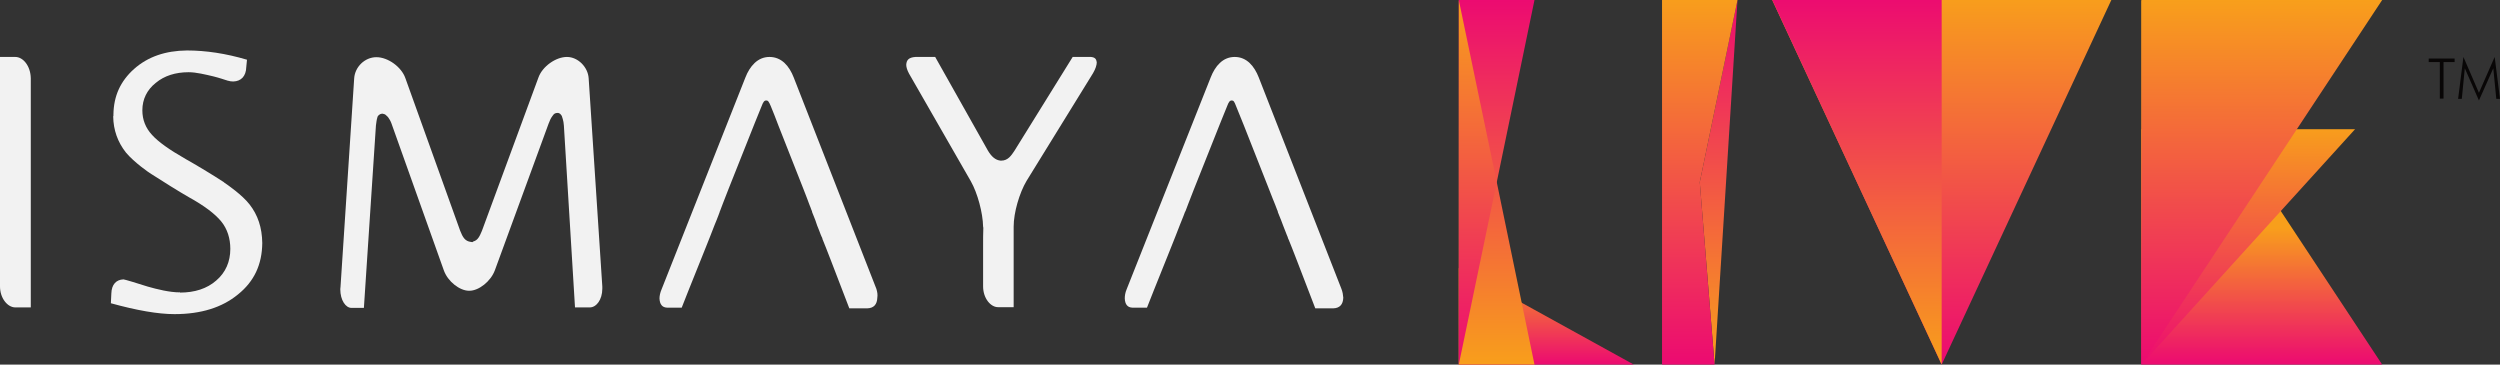 <?xml version="1.0" encoding="utf-8"?>
<!-- Generator: Adobe Illustrator 27.9.0, SVG Export Plug-In . SVG Version: 6.00 Build 0)  -->
<svg version="1.1" id="Layer_1" xmlns="http://www.w3.org/2000/svg" xmlns:xlink="http://www.w3.org/1999/xlink" x="0px" y="0px"
	 viewBox="0 0 1080 157.5" style="enable-background:new 0 0 1080 157.5;" xml:space="preserve">
<rect x="0" y="0" width="1080" height="157.5" fill="#333333" stroke="none"/>
<style type="text/css">
	.st0{fill:url(#XMLID_00000116920990245558508410000008152035302394446981_);}
	.st1{fill:url(#XMLID_00000167395524543626452540000004565485088950820768_);}
	.st2{fill:url(#XMLID_00000062154353949690295150000016814058208010078097_);}
	.st3{fill:url(#XMLID_00000058568071482133223310000007765783515121717925_);}
	.st4{fill:url(#XMLID_00000124133091152943279690000008344876444093692090_);}
	.st5{fill:url(#XMLID_00000029764145644802802140000016209060477119988146_);}
	.st6{fill:url(#XMLID_00000034063079629910136690000015231521967787148969_);}
	.st7{fill:url(#XMLID_00000139259804606899958640000002946781076327566992_);}
	.st8{fill:url(#XMLID_00000079482973382412808350000016037952664166454426_);}
	.st9{fill:url(#XMLID_00000078731239953634298100000004584419000698122662_);}
	.st10{fill:#F2F2F2;}
	.st11{fill:#080606;}
</style>
<g id="XMLID_12628_">
	<g id="XMLID_12646_">
		<g id="XMLID_12657_">
			
				<linearGradient id="XMLID_00000183210654580880196850000006268528294067941035_" gradientUnits="userSpaceOnUse" x1="668" y1="2.388" x2="668" y2="44.301" gradientTransform="matrix(1 0 0 -1 0 160)">
				<stop  offset="0" style="stop-color:#EC0A71"/>
				<stop  offset="1" style="stop-color:#F89F1B"/>
			</linearGradient>
			<polygon id="XMLID_12660_" style="fill:url(#XMLID_00000183210654580880196850000006268528294067941035_);" points="630.2,115.8 
				630.2,157.5 705.8,157.5 			"/>
			
				<linearGradient id="XMLID_00000081637492334389470110000010187601447777701306_" gradientUnits="userSpaceOnUse" x1="646.55" y1="1.94" x2="646.55" y2="160.531" gradientTransform="matrix(1 0 0 -1 0 160)">
				<stop  offset="0" style="stop-color:#F89F1B"/>
				<stop  offset="1" style="stop-color:#EC0A71"/>
			</linearGradient>
			<polygon id="XMLID_12659_" style="fill:url(#XMLID_00000081637492334389470110000010187601447777701306_);" points="630.2,157.5 
				662.9,157.5 646.6,78.7 662.9,0 630.2,0 			"/>
			
				<linearGradient id="XMLID_00000164505337626584743270000001037040506895186337_" gradientUnits="userSpaceOnUse" x1="638.4" y1="1.94" x2="638.4" y2="160.531" gradientTransform="matrix(1 0 0 -1 0 160)">
				<stop  offset="0" style="stop-color:#EC0A71"/>
				<stop  offset="1" style="stop-color:#F89F1B"/>
			</linearGradient>
			<polygon id="XMLID_12658_" style="fill:url(#XMLID_00000164505337626584743270000001037040506895186337_);" points="630.2,0 
				630.2,157.5 646.6,78.7 			"/>
		</g>
		<g id="XMLID_12654_">
			
				<linearGradient id="XMLID_00000126320974742351364230000005281123240514395814_" gradientUnits="userSpaceOnUse" x1="-723.018" y1="161.917" x2="-723.018" y2="2.489" gradientTransform="matrix(-1 0 0 -1 19.432 160)">
				<stop  offset="0" style="stop-color:#EC0A71"/>
				<stop  offset="1" style="stop-color:#F89F1B"/>
			</linearGradient>
			<polygon id="XMLID_12656_" style="fill:url(#XMLID_00000126320974742351364230000005281123240514395814_);" points="750.6,0 
				740.7,157.5 734.3,78.7 			"/>
			
				<linearGradient id="XMLID_00000142863437509328127350000009092848499774101122_" gradientUnits="userSpaceOnUse" x1="-714.868" y1="161.917" x2="-714.868" y2="2.489" gradientTransform="matrix(-1 0 0 -1 19.432 160)">
				<stop  offset="0" style="stop-color:#F89F1B"/>
				<stop  offset="1" style="stop-color:#EC0A71"/>
			</linearGradient>
			<polygon id="XMLID_12655_" style="fill:url(#XMLID_00000142863437509328127350000009092848499774101122_);" points="718,0 
				718,157.5 740.7,157.5 734.3,78.7 750.6,0 			"/>
		</g>
		<g id="XMLID_12650_">
			
				<linearGradient id="XMLID_00000165196733734484006150000009448956099426513808_" gradientUnits="userSpaceOnUse" x1="977.1" y1="161.917" x2="977.1" y2="2.489" gradientTransform="matrix(1 0 0 -1 0 160)">
				<stop  offset="0.628" style="stop-color:#F89F1B"/>
				<stop  offset="1" style="stop-color:#EC0A71"/>
			</linearGradient>
			<polyline id="XMLID_12653_" style="fill:url(#XMLID_00000165196733734484006150000009448956099426513808_);" points="925.1,0 
				925.1,157.5 1029.1,157.5 925.1,0 			"/>
			
				<linearGradient id="XMLID_00000116233330976621439610000014628798894394838710_" gradientUnits="userSpaceOnUse" x1="971.25" y1="105.507" x2="971.25" y2="2.506" gradientTransform="matrix(1 0 0 -1 0 160)">
				<stop  offset="0" style="stop-color:#F89F1B"/>
				<stop  offset="1" style="stop-color:#EC0A71"/>
			</linearGradient>
			<polygon id="XMLID_12652_" style="fill:url(#XMLID_00000116233330976621439610000014628798894394838710_);" points="925.1,55.8 
				1017.4,55.8 925.1,157.5 			"/>
			
				<linearGradient id="XMLID_00000139261572346730032440000004335864998397003941_" gradientUnits="userSpaceOnUse" x1="977.1" y1="2.5" x2="977.1" y2="160" gradientTransform="matrix(1 0 0 -1 0 160)">
				<stop  offset="0" style="stop-color:#EC0A71"/>
				<stop  offset="1" style="stop-color:#F89F1B"/>
			</linearGradient>
			<polygon id="XMLID_12651_" style="fill:url(#XMLID_00000139261572346730032440000004335864998397003941_);" points="925.1,157.5 
				925.1,0 1029.1,0 			"/>
		</g>
		<g id="XMLID_12647_">
			
				<linearGradient id="XMLID_00000069387425112329956100000005272192691589306781_" gradientUnits="userSpaceOnUse" x1="838.85" y1="161.917" x2="838.85" y2="2.489" gradientTransform="matrix(1 0 0 -1 0 160)">
				<stop  offset="0" style="stop-color:#F89F1B"/>
				<stop  offset="1" style="stop-color:#EC0A71"/>
			</linearGradient>
			<polygon id="XMLID_12649_" style="fill:url(#XMLID_00000069387425112329956100000005272192691589306781_);" points="912.1,0 
				838.8,0 765.6,0 838.8,157.5 			"/>
			
				<linearGradient id="XMLID_00000014623261717373686300000002215657007010827964_" gradientUnits="userSpaceOnUse" x1="802.2" y1="161.917" x2="802.2" y2="2.489" gradientTransform="matrix(1 0 0 -1 0 160)">
				<stop  offset="0" style="stop-color:#EC0A71"/>
				<stop  offset="1" style="stop-color:#F89F1B"/>
			</linearGradient>
			<polygon id="XMLID_12648_" style="fill:url(#XMLID_00000014623261717373686300000002215657007010827964_);" points="838.8,0 
				838.8,157.5 765.6,0 			"/>
		</g>
	</g>
	<g id="XMLID_12634_">
		<path id="XMLID_12645_" class="st10" d="M378.6,124.8l-35.7-91.3c-1.9-4.9-5.2-8.9-10.5-8.9c-5.1,0-8.5,4-10.4,8.9L285.8,125
			c-0.6,1.4-0.9,2.8-0.9,3.9c0.1,2.6,1.2,3.9,3.2,4h3.1c0.7,0,1.4,0,2,0c0.2,0,0.4,0,0.6,0h0.7c0.5-1.3,1.7-4.2,3-7.6
			c1.8-4.5,4.6-11.4,6.1-15.2c0.8-2,1.5-3.7,2-5c0.3-0.6,1.9-4.9,3.1-7.9c0.7-1.6,1.2-3,1.6-4c0.4-1.1,0.6-1.5,0.6-1.6v-0.2l0.1-0.1
			c0.3-0.8,1.8-4.8,3.7-9.6L326,53.3c1.1-2.6,2.2-5.5,3-7.4c0.7-1.9,1.2-2.5,2-2.5s1.1,0.4,2,2.5c0.9,2.2,2,4.9,3.3,8.4l10.8,27.4
			c1,2.7,2,5,2.6,6.8c0.4,0.9,0.6,1.6,0.8,2.1c0.1,0.3,0.2,0.5,0.3,0.7v0.2l0.1,0.3c0,0,0.2,0.5,0.6,1.5s1,2.4,1.5,4.1
			c0.6,1.6,1.3,3.1,1.6,4.1c0.3,0.6,0.4,1,0.6,1.3c0,0.2,0.1,0.2,0.1,0.4v-0.1v0.1v0.1l0.1,0.2c0.4,1,2,4.9,3.7,9.4l7.8,20.3h7.8
			c2.8-0.1,4.2-1.7,4.3-4.6C379.2,127.3,379,126.1,378.6,124.8z"/>
		<path id="XMLID_12643_" class="st10" d="M6.6,24.6H0c0,2.6,0,5.2,0,9.2v89.9c0,5.2,3.3,9.1,6.6,9.1h6.7v-99
			C13.2,28.5,10,24.6,6.6,24.6z"/>
		<path id="XMLID_12640_" class="st10" d="M113.3,104.9L113.3,104.9h0.3H113.3z M113.3,105L113.3,105L113.3,105L113.3,105L113.3,105
			c-0.1-6.7-1.9-12.1-5.5-16.7c-3.2-4.1-9.4-8.4-10.9-9.4l0,0l-0.2-0.2c-4.7-3.1-12.2-7.6-16.5-10c-7-4-11.8-7.4-14.5-10.4
			c-2.8-3-4.2-6.6-4.2-10.6l0,0l0,0v-0.1c0-4.7,2-8.8,5.8-11.8c3.7-3.1,8.6-4.6,14.1-4.6h0.2c3.1,0,7.2,1,10.6,1.8
			c2.8,0.7,5,1.5,5.7,1.7H98h0l0.1,0.1h0.1c1,0.3,1.8,0.4,2.5,0.4h0.1c3.3-0.1,5.5-2.2,5.6-6.3l0.3-3.1c-9.1-2.7-17.8-4-25.9-4
			c-9.4,0.1-16.9,2.7-22.9,8C52,35.1,49.1,41.5,49,49.5l0,0.5l-0.1,0.3c0.1,5.9,1.9,11,5.5,15.6c3.6,4.3,10.1,8.8,11,9.3
			c4.8,3.1,12,7.6,16.2,10c6.7,3.7,11.3,7.2,14,10.5c2.6,3.2,3.9,7.3,3.9,11.8h-0.3h0.3l0,0c0,5.5-2,10.2-6.1,13.7
			c-4,3.5-9.3,5.2-15.7,5.2V126l-0.1,0.3c-4.3,0-9.6-1.3-13.8-2.5c-4-1.3-10-3.1-10.4-3.1h-0.1c-3,0.1-5.1,2.1-5.2,6.1l-0.2,4.2
			c11.2,3.1,20.4,4.7,27.5,4.7c11.5,0,20.6-2.9,27.4-8.5C109.9,121.5,113.2,114.2,113.3,105L113.3,105L113.3,105L113.3,105z"/>
		<path id="XMLID_12639_" class="st10" d="M242.5,49.8c0.1,0.1,0.1,0.2,0.2,0.3c0,0.2,0.8,1.9,0.9,4.2l4.8,78.5h6.4
			c2.8,0,5.4-3.3,5.4-8.1c0-0.3,0-0.6,0-0.9l-5.9-90c-0.3-4.8-4.6-9.2-9.4-9.2c-4.8,0-10.6,4.1-12.3,8.9l-24.4,66.2
			c-1,2.4-1.8,4.1-3.7,4.6l-0.4,0.3l-0.7-0.1c-2.5-0.3-3.5-2-4.6-4.8l-23.7-66c-1.7-4.8-7.5-9-12.5-9s-9.3,4.2-9.6,9.2l-5.9,90
			c0,0.3-0.1,0.7-0.1,1c0,4.9,2.4,8.1,4.8,8.1h5.4l5.2-78.8c0.2-1.4,0.3-2.5,0.6-3.4c0.1-0.8,1-1.6,2-1.7c0,0,0.1,0,0.2,0
			c1.4,0.2,1.5,0.7,1.7,0.8c0.3,0.2,0.5,0.5,0.8,0.8c0.5,0.7,1,1.5,1.4,2.6l22.6,63.4c1.7,4.9,6.9,8.9,10.9,8.9c0,0,0,0,0.1,0h0.1
			c4,0,9.2-4,11-8.9L237,53.4c0.5-1.4,1-2.4,1.6-3.2c0.2-0.3,0.4-0.6,0.6-0.8c0.4-0.4,1-0.6,1.5-0.6h0.1
			C241.1,48.7,242,48.9,242.5,49.8l-0.3,0.1L242.5,49.8z"/>
		<path id="XMLID_12636_" class="st10" d="M471.3,24.6h-7.9l-25.2,40.6c-1.3,1.9-2.7,4.2-5.7,4.2s-0.2,0-0.2,0
			c-2.3-0.2-4-1.8-5.5-4.3L404,24.6h-8.5c-2.9,0.2-3.9,1.3-4,3.4c0,1,0.4,2.3,1.2,3.8l26.7,46.5c2.9,5.1,5.2,13.7,5.3,19.6l0,0
			l0.1,0.5c-0.1,2.2-0.1,5-0.1,8.4v16.9c0,5.2,3.3,9.1,6.6,9h6.6V98v-0.1c0-6.1,2.5-14.6,5.6-19.8l28.7-46.5
			c1.1-1.9,1.6-3.5,1.6-4.7C473.6,25.5,473.1,24.8,471.3,24.6z M438.2,132.7L438.2,132.7L438.2,132.7L438.2,132.7z"/>
		<path id="XMLID_12635_" class="st10" d="M579.5,124.8l-35.7-91.3c-1.9-4.9-5.2-8.9-10.4-8.9s-8.5,4-10.4,8.9L486.7,125
			c-0.6,1.4-0.8,2.8-0.8,3.9c0.1,2.6,1.2,3.9,3.2,4h3.1c0.7,0,1.5,0,2,0c0.2,0,0.4,0,0.6,0h0.7c0.5-1.3,1.7-4.2,3-7.6
			c1.8-4.5,4.6-11.4,6.1-15.2c0.8-2,1.5-3.7,2-5c0.3-0.6,1.9-4.9,3.1-7.9c0.6-1.6,1.2-3,1.6-4c0.4-1.1,0.6-1.5,0.6-1.6l0.1-0.2
			l0.1-0.1c0.3-0.8,1.8-4.8,3.7-9.6l11.3-28.4c1.1-2.6,2.2-5.5,3-7.4c0.7-1.9,1.2-2.5,2-2.5s1.1,0.4,1.9,2.5c0.9,2.2,2,4.9,3.4,8.4
			l10.8,27.4c1,2.7,2,5,2.7,6.8c0.3,0.9,0.6,1.6,0.8,2.1c0.1,0.3,0.2,0.5,0.3,0.7v0.2l0.1,0.3c0,0,0.2,0.5,0.6,1.5
			c0.4,1,1,2.4,1.6,4.1c0.6,1.6,1.2,3.1,1.6,4.1c0.3,0.6,0.4,1,0.5,1.3c0.1,0.2,0.1,0.2,0.1,0.4v-0.1v0.1l0.1,0.1l0.1,0.2
			c0.4,1,2,4.9,3.7,9.4l7.8,20.3h7.8c2.8-0.1,4.2-1.7,4.3-4.6C580.2,127.3,580,126.1,579.5,124.8z"/>
	</g>
	<g id="XMLID_12629_">
		<path id="XMLID_12632_" class="st11" d="M1054,42.7V26.8h-4.8v-1.5h11.2v1.5h-4.8v15.8h-1.6V42.7z"/>
		<path id="XMLID_12630_" class="st11" d="M1070.9,43.4l-6.1-13.9l-1.3,13.2h-1.6l2.3-18.1l6.7,15.5l6.8-15.5l2.3,18.1h-1.6
			l-1.3-13.2L1070.9,43.4z"/>
	</g>
</g>
</svg>
